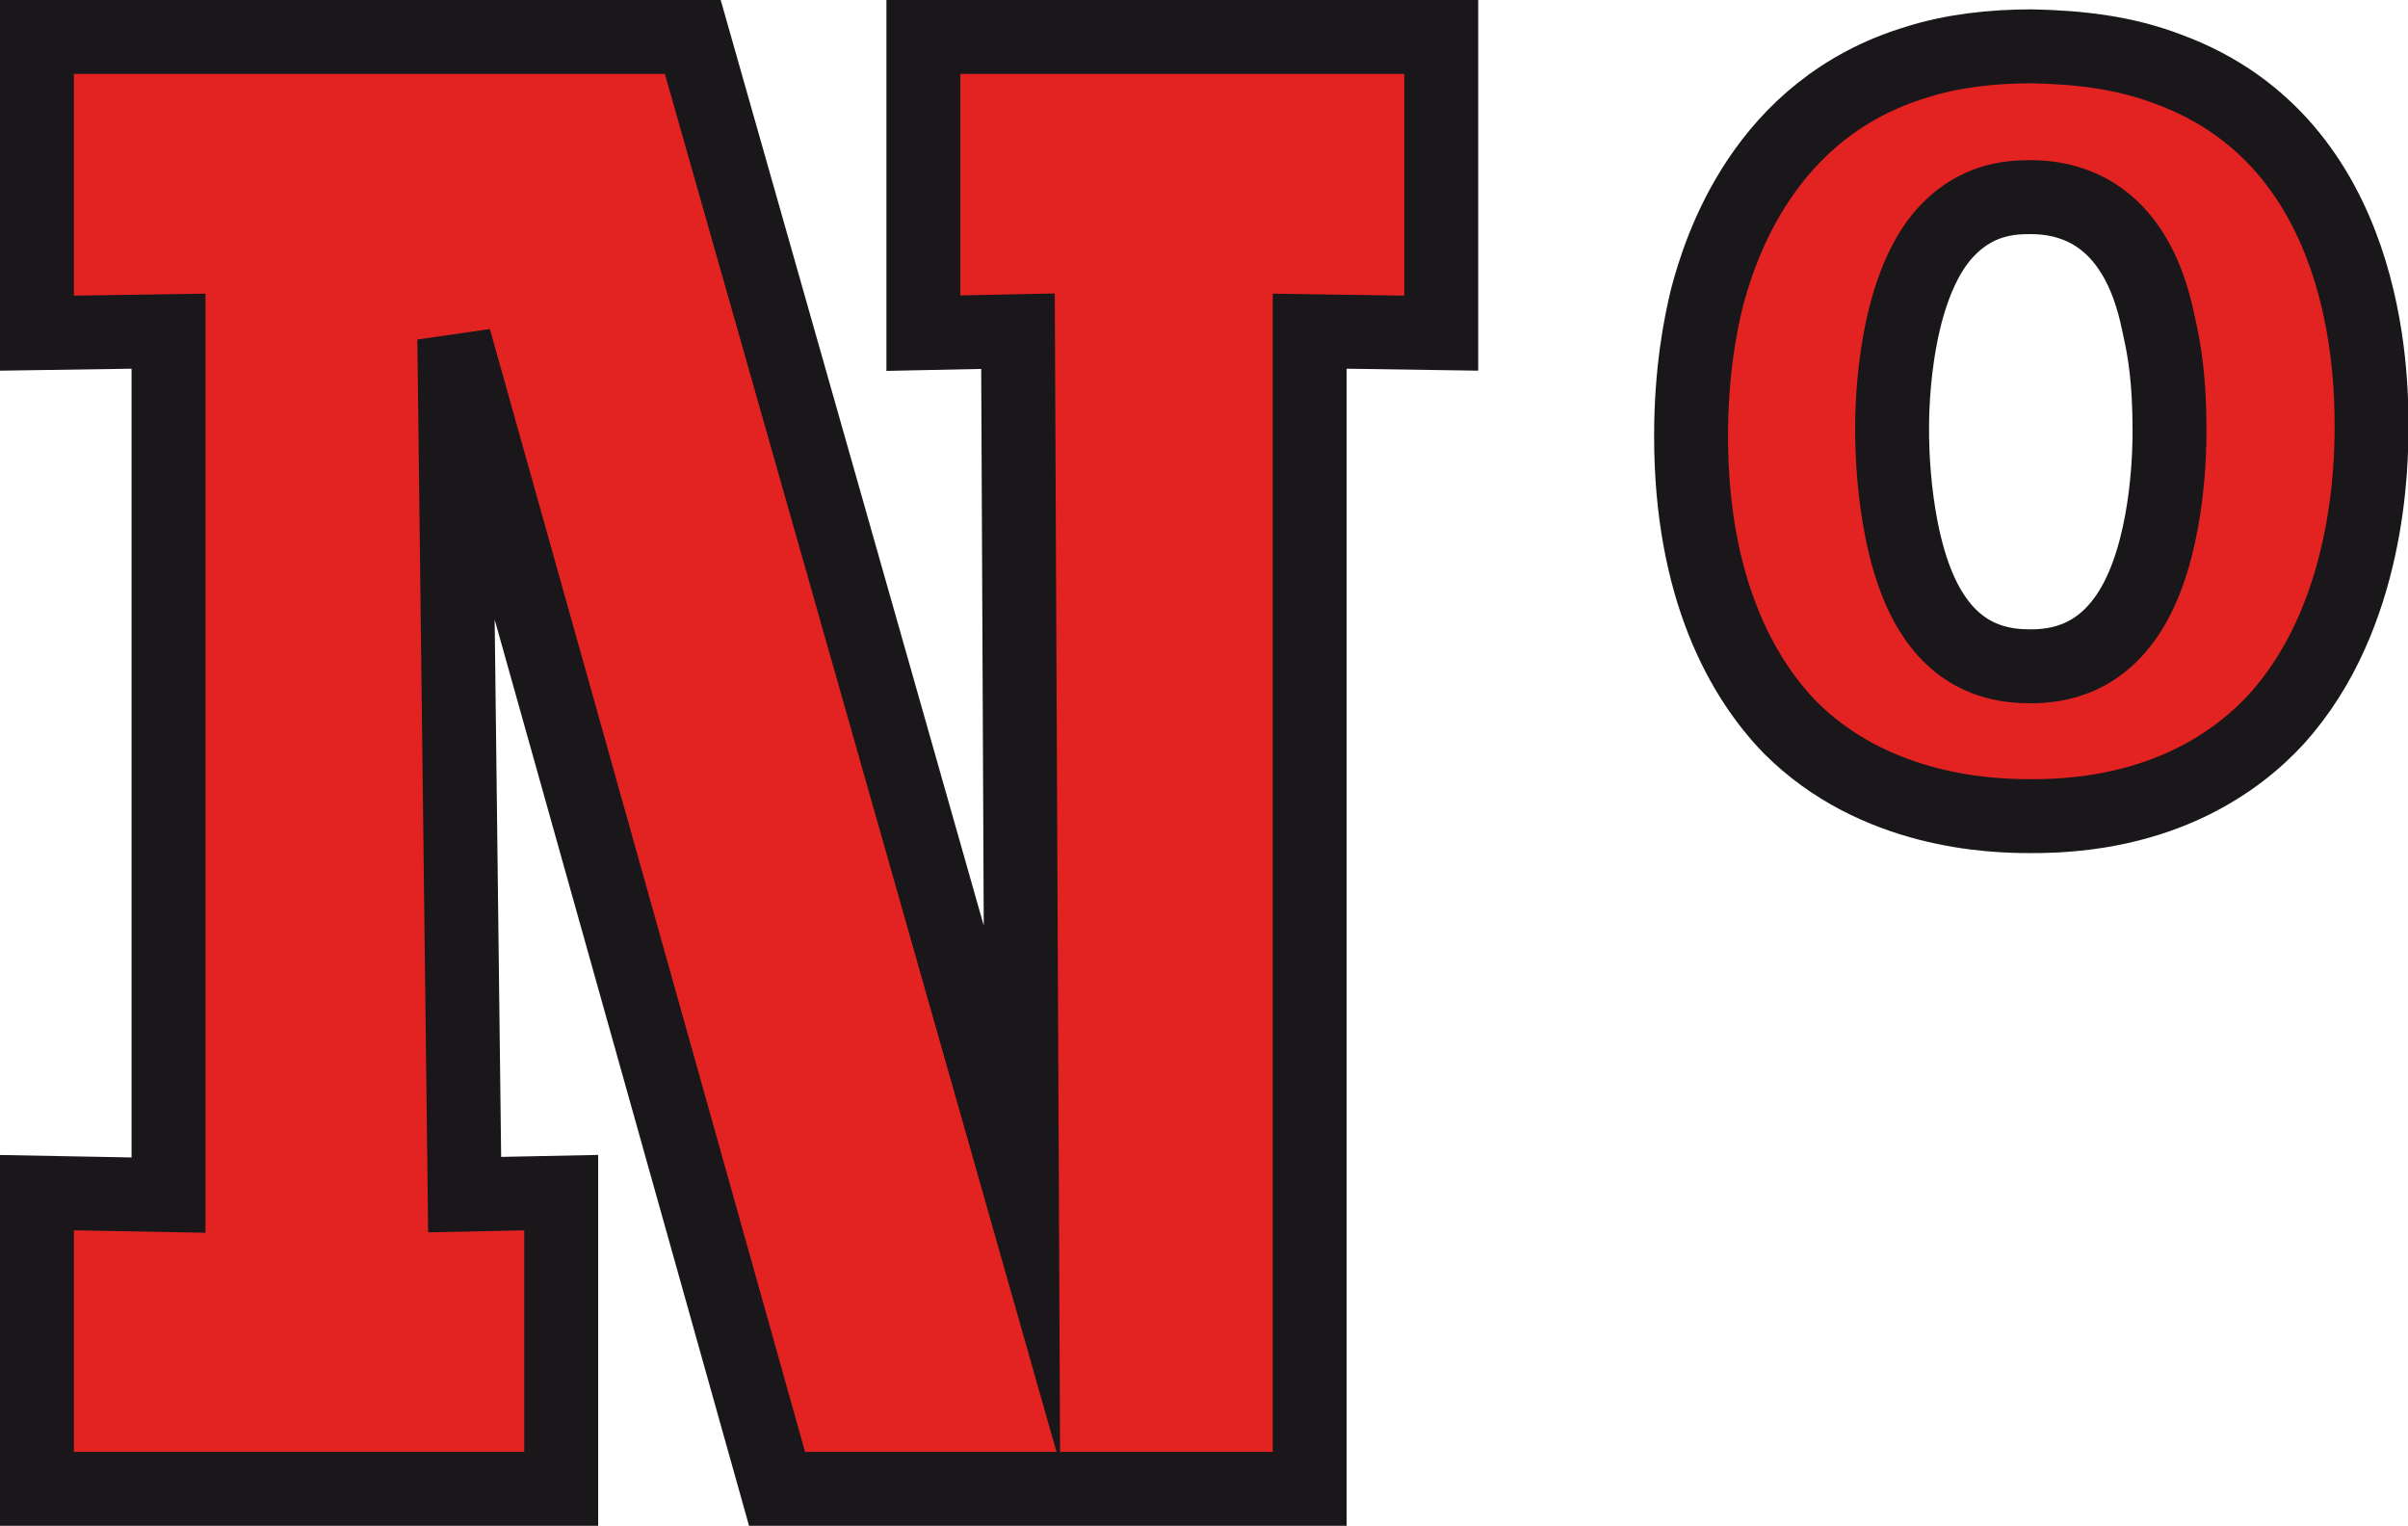 <?xml version="1.0" encoding="utf-8"?>
<!-- Generator: Adobe Illustrator 16.0.0, SVG Export Plug-In . SVG Version: 6.00 Build 0)  -->
<!DOCTYPE svg PUBLIC "-//W3C//DTD SVG 1.1//EN" "http://www.w3.org/Graphics/SVG/1.1/DTD/svg11.dtd">
<svg version="1.1" id="Layer_1" xmlns:x="http://ns.adobe.com/Extensibility/1.0/" xmlns:i="http://ns.adobe.com/AdobeIllustrator/10.0/" xmlns:graph="http://ns.adobe.com/Graphs/1.0/"
	 xmlns="http://www.w3.org/2000/svg" xmlns:xlink="http://www.w3.org/1999/xlink" xmlns:a="http://ns.adobe.com/AdobeSVGViewerExtensions/3.0/"
	 x="0px" y="0px" width="48.87px" height="30.96px" viewBox="0 0 48.87 30.96" enable-background="new 0 0 48.87 30.96"
	 xml:space="preserve">
<g>
	<defs>
		<rect id="SVGID_3_" width="48.87" height="30.96"/>
	</defs>
	<clipPath id="SVGID_2_">
		<use xlink:href="#SVGID_3_"  overflow="visible"/>
	</clipPath>
	<path clip-path="url(#SVGID_2_)" fill="#E32322" d="M41.23,4c2.1,0.02,2.48,2.12,2.59,2.63c0.11,0.49,0.21,1.07,0.21,2.12
		c0,0.26,0,2.12-0.66,3.4c-0.64,1.24-1.6,1.37-2.16,1.37c-0.45,0-1.33-0.06-1.97-1.03c-0.86-1.28-0.84-3.62-0.84-3.75
		c0-0.15-0.04-2.67,1.01-3.94C40.07,4.02,40.82,4,41.23,4 M41.23,0.94c-0.79,0-1.61,0.09-2.33,0.32c-3.12,0.94-4,3.81-4.26,4.79
		c-0.13,0.54-0.32,1.48-0.32,2.8c0,3.1,1.05,4.92,2.01,5.91c1.73,1.73,4.09,1.8,4.86,1.8c2.7,0.02,4.24-1.13,5.01-1.97
		c1.9-2.1,1.93-5.2,1.93-5.93c0-0.98-0.02-5.74-4.11-7.25C43.11,1.06,42.19,0.96,41.23,0.94 M0.75,0.75v6.01l2.67-0.04v17.53
		L0.75,24.2v6.01h10.64V24.2l-1.96,0.04L9.22,6.88l6.55,23.33h10.81V6.72l2.67,0.04V0.75H18.74v6.01l1.92-0.04l0.08,17.53
		L14.06,0.75H0.75z"/>
	<path clip-path="url(#SVGID_2_)" fill="none" stroke="#1A171B" stroke-width="1.5" stroke-miterlimit="7.547" d="M41.23,4
		c2.1,0.02,2.48,2.12,2.59,2.63c0.11,0.49,0.21,1.07,0.21,2.12c0,0.26,0,2.12-0.66,3.4c-0.64,1.24-1.6,1.37-2.16,1.37
		c-0.45,0-1.33-0.06-1.97-1.03c-0.86-1.28-0.84-3.62-0.84-3.75c0-0.15-0.04-2.67,1.01-3.94C40.07,4.02,40.82,4,41.23,4z M41.23,0.94
		c-0.79,0-1.61,0.09-2.33,0.32c-3.12,0.94-4,3.81-4.26,4.79c-0.13,0.54-0.32,1.48-0.32,2.8c0,3.1,1.05,4.92,2.01,5.91
		c1.73,1.73,4.09,1.8,4.86,1.8c2.7,0.02,4.24-1.13,5.01-1.97c1.9-2.1,1.93-5.2,1.93-5.93c0-0.98-0.02-5.74-4.11-7.25
		C43.11,1.06,42.19,0.96,41.23,0.94z M0.75,0.75v6.01l2.67-0.04v17.53L0.75,24.2v6.01h10.64V24.2l-1.96,0.04L9.22,6.88l6.55,23.33
		h10.81V6.72l2.67,0.04V0.75H18.74v6.01l1.92-0.04l0.08,17.53L14.06,0.75H0.75z"/>
</g>
</svg>
